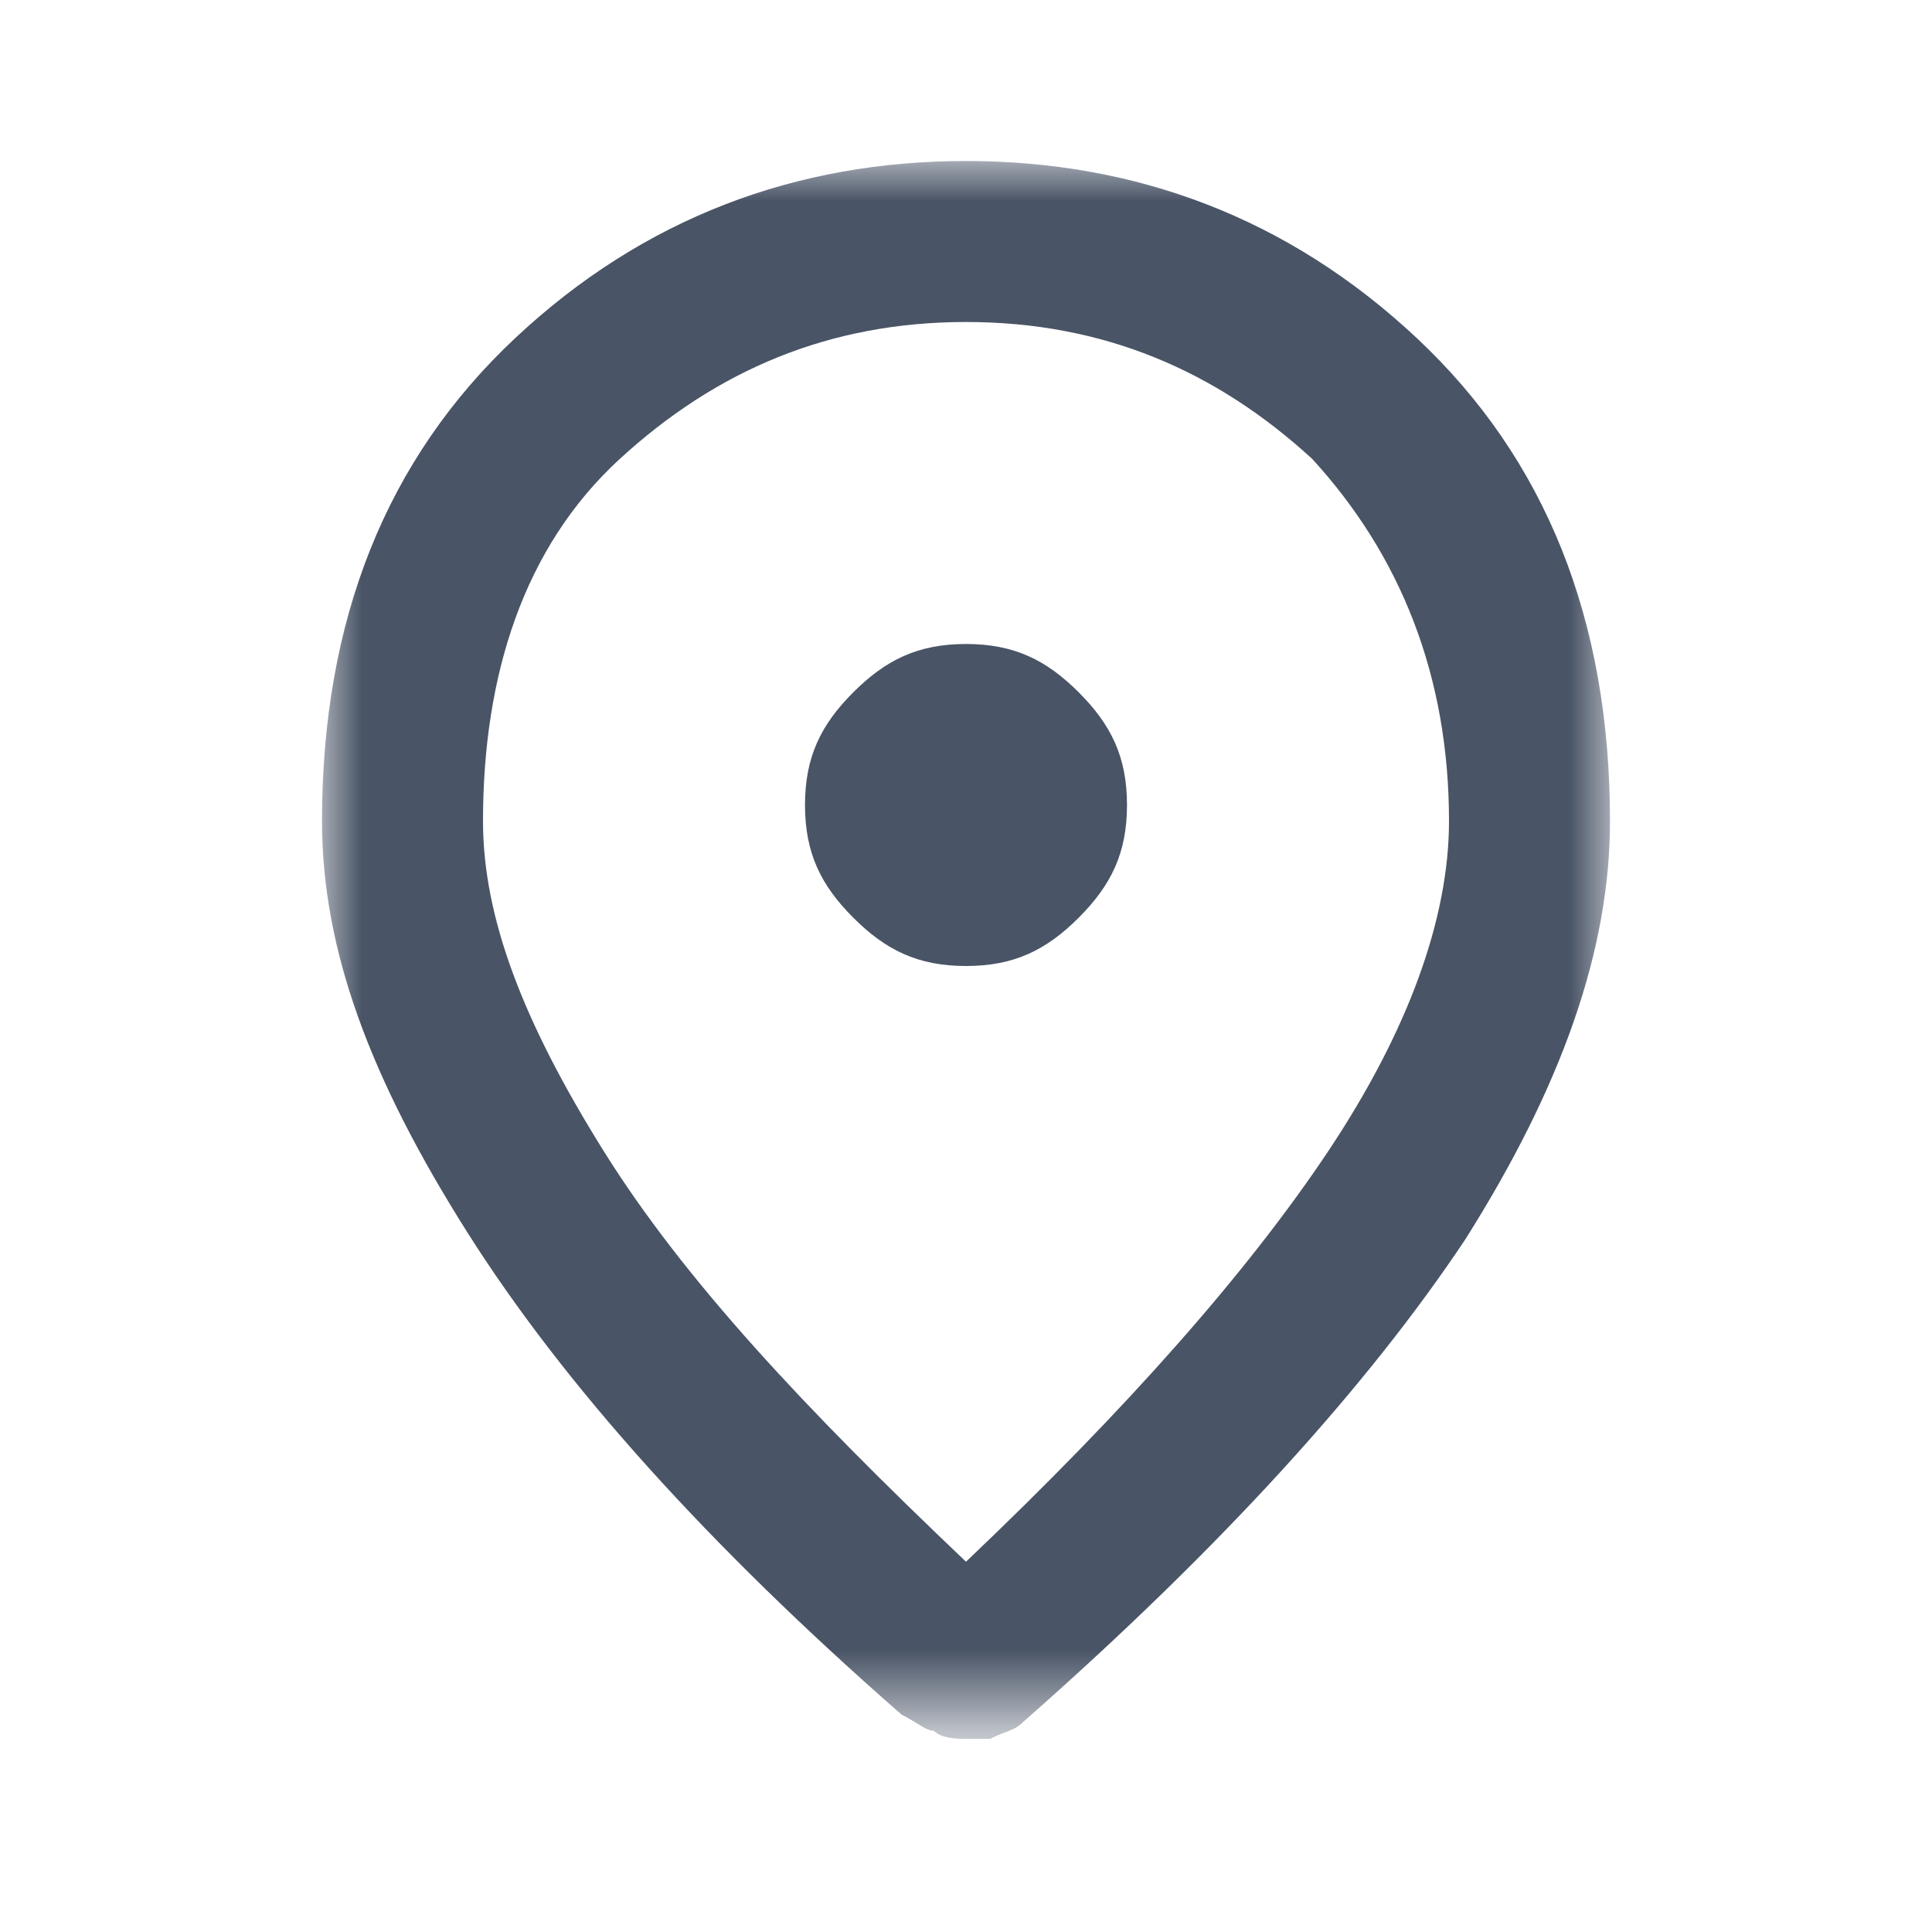 <?xml version="1.0" encoding="utf-8"?>
<!-- Generator: Adobe Illustrator 26.3.1, SVG Export Plug-In . SVG Version: 6.00 Build 0)  -->
<svg version="1.1" id="Layer_1" xmlns="http://www.w3.org/2000/svg" xmlns:xlink="http://www.w3.org/1999/xlink" x="0px" y="0px"
	 viewBox="0 0 24 24" style="enable-background:new 0 0 24 24;" xml:space="preserve">
<style type="text/css">
	.st0{fill:#D9D9D9;filter:url(#Adobe_OpacityMaskFilter);}
	.st1{mask:url(#mask0_228_1492_00000135692681535267281620000017376955477157790911_);}
	.st2{fill:#495466;}
</style>
<defs>
	<filter id="Adobe_OpacityMaskFilter" filterUnits="userSpaceOnUse" x="4" y="2" width="16" height="19.6">
		<feColorMatrix  type="matrix" values="1 0 0 0 0  0 1 0 0 0  0 0 1 0 0  0 0 0 1 0"/>
	</filter>
</defs>
<mask maskUnits="userSpaceOnUse" x="4" y="2" width="16" height="19.6" id="mask0_228_1492_00000135692681535267281620000017376955477157790911_">
	<rect class="st0" width="24" height="24"/>
</mask>
<g class="st1">
	<path class="st2" d="M12,12c0.6,0,1-0.2,1.4-0.6C13.8,11,14,10.6,14,10s-0.2-1-0.6-1.4C13,8.2,12.6,8,12,8s-1,0.2-1.4,0.6
		C10.2,9,10,9.4,10,10s0.2,1,0.6,1.4C11,11.8,11.4,12,12,12z M12,19.4c2-1.9,3.5-3.6,4.5-5.1c1-1.5,1.5-2.9,1.5-4.1
		c0-1.8-0.6-3.3-1.7-4.5C15.1,4.6,13.7,4,12,4S8.9,4.6,7.7,5.7S6,8.4,6,10.2c0,1.2,0.5,2.5,1.5,4.1S10,17.5,12,19.4z M12,21.6
		c-0.1,0-0.3,0-0.4-0.1c-0.1,0-0.2-0.1-0.4-0.2c-2.4-2.1-4.2-4.1-5.4-6S4,11.8,4,10.2c0-2.5,0.8-4.5,2.4-6S9.9,2,12,2
		c2.1,0,4,0.7,5.6,2.2c1.6,1.5,2.4,3.5,2.4,6c0,1.6-0.6,3.3-1.8,5.2c-1.2,1.8-3,3.8-5.5,6c-0.1,0.1-0.2,0.1-0.4,0.2
		C12.3,21.6,12.1,21.6,12,21.6z"/>
</g>
</svg>
